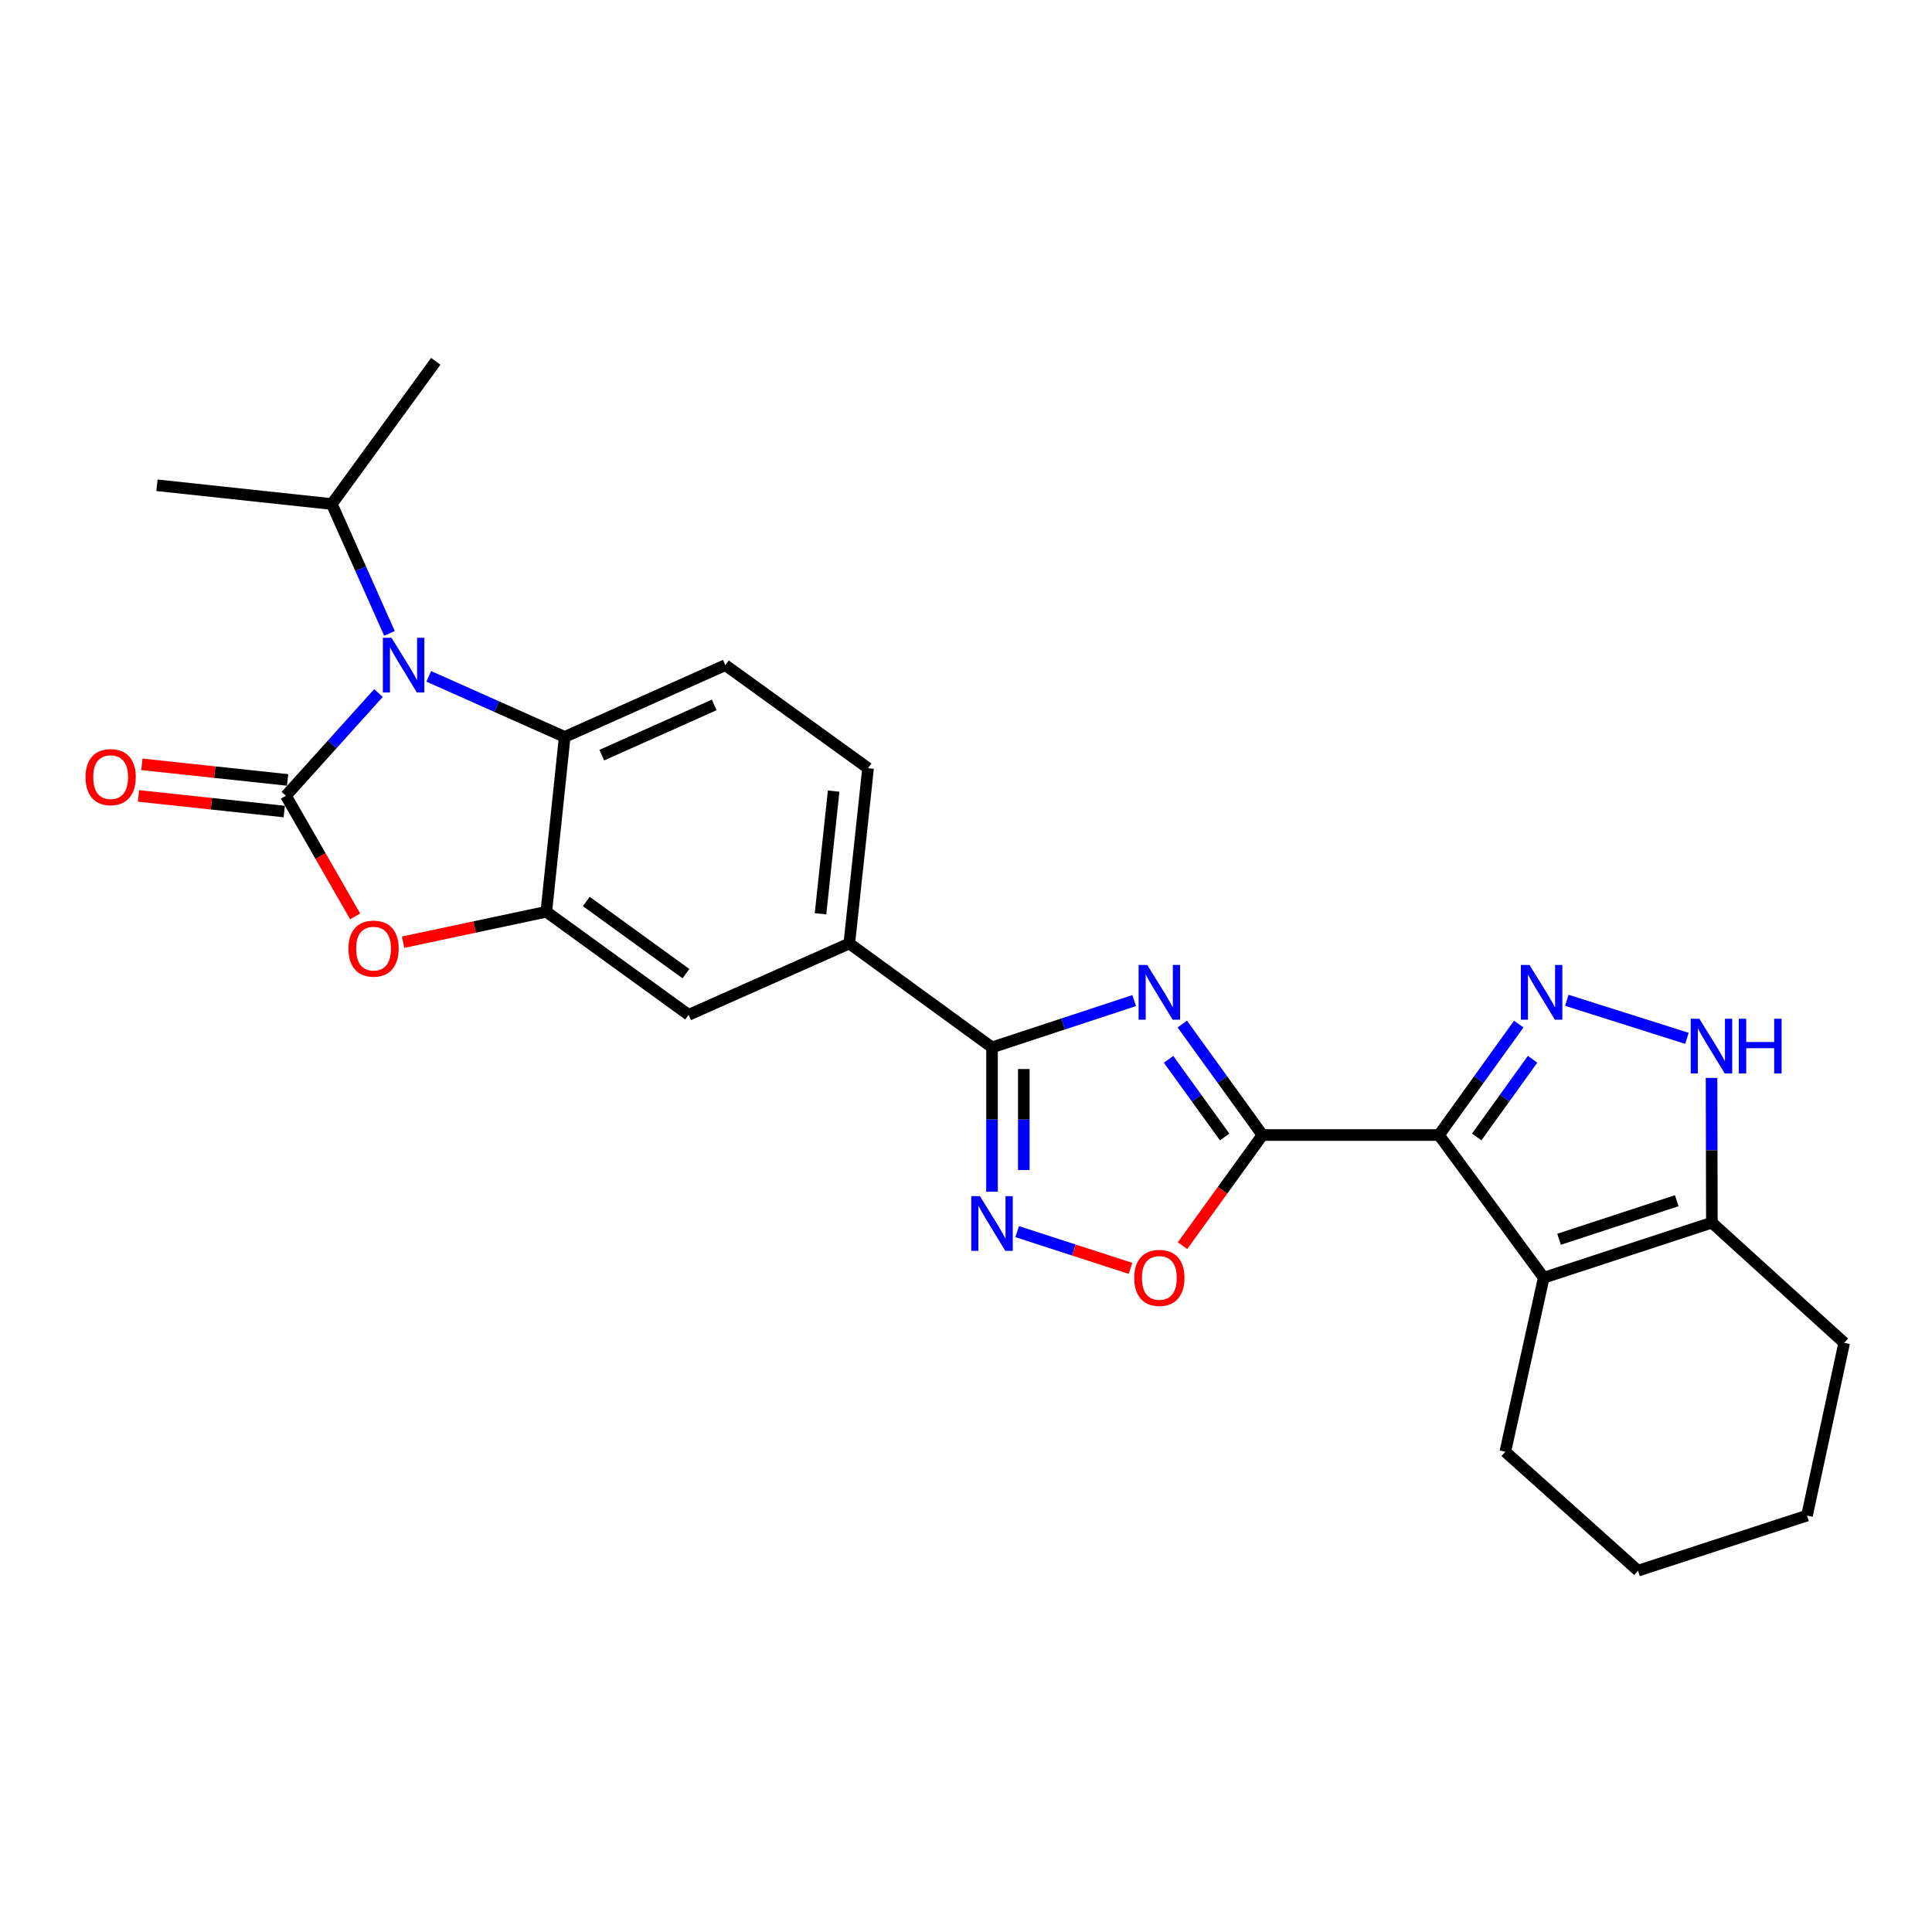 <?xml version='1.0' encoding='iso-8859-1'?>
<svg version='1.1' baseProfile='full'
              xmlns='http://www.w3.org/2000/svg'
                      xmlns:rdkit='http://www.rdkit.org/xml'
                      xmlns:xlink='http://www.w3.org/1999/xlink'
                  xml:space='preserve'
width='1000px' height='1000px' viewBox='0 0 1000 1000'>
<!-- END OF HEADER -->
<rect style='opacity:1.0;fill:#FFFFFF;stroke:none' width='1000' height='1000' x='0' y='0'> </rect>
<path class='bond-0' d='M 744.798,587.489 L 653.443,587.489' style='fill:none;fill-rule:evenodd;stroke:#000000;stroke-width:6px;stroke-linecap:butt;stroke-linejoin:miter;stroke-opacity:1' />
<path class='bond-4' d='M 744.798,587.489 L 765.452,558.77' style='fill:none;fill-rule:evenodd;stroke:#000000;stroke-width:6px;stroke-linecap:butt;stroke-linejoin:miter;stroke-opacity:1' />
<path class='bond-4' d='M 765.452,558.77 L 786.107,530.051' style='fill:none;fill-rule:evenodd;stroke:#0000FF;stroke-width:6px;stroke-linecap:butt;stroke-linejoin:miter;stroke-opacity:1' />
<path class='bond-4' d='M 764.348,588.477 L 778.806,568.374' style='fill:none;fill-rule:evenodd;stroke:#000000;stroke-width:6px;stroke-linecap:butt;stroke-linejoin:miter;stroke-opacity:1' />
<path class='bond-4' d='M 778.806,568.374 L 793.264,548.27' style='fill:none;fill-rule:evenodd;stroke:#0000FF;stroke-width:6px;stroke-linecap:butt;stroke-linejoin:miter;stroke-opacity:1' />
<path class='bond-5' d='M 744.798,587.489 L 799.023,661.352' style='fill:none;fill-rule:evenodd;stroke:#000000;stroke-width:6px;stroke-linecap:butt;stroke-linejoin:miter;stroke-opacity:1' />
<path class='bond-2' d='M 653.443,587.489 L 632.698,558.771' style='fill:none;fill-rule:evenodd;stroke:#000000;stroke-width:6px;stroke-linecap:butt;stroke-linejoin:miter;stroke-opacity:1' />
<path class='bond-2' d='M 632.698,558.771 L 611.952,530.054' style='fill:none;fill-rule:evenodd;stroke:#0000FF;stroke-width:6px;stroke-linecap:butt;stroke-linejoin:miter;stroke-opacity:1' />
<path class='bond-2' d='M 633.886,588.506 L 619.364,568.404' style='fill:none;fill-rule:evenodd;stroke:#000000;stroke-width:6px;stroke-linecap:butt;stroke-linejoin:miter;stroke-opacity:1' />
<path class='bond-2' d='M 619.364,568.404 L 604.842,548.302' style='fill:none;fill-rule:evenodd;stroke:#0000FF;stroke-width:6px;stroke-linecap:butt;stroke-linejoin:miter;stroke-opacity:1' />
<path class='bond-12' d='M 653.443,587.489 L 632.756,616.121' style='fill:none;fill-rule:evenodd;stroke:#000000;stroke-width:6px;stroke-linecap:butt;stroke-linejoin:miter;stroke-opacity:1' />
<path class='bond-12' d='M 632.756,616.121 L 612.069,644.754' style='fill:none;fill-rule:evenodd;stroke:#FF0000;stroke-width:6px;stroke-linecap:butt;stroke-linejoin:miter;stroke-opacity:1' />
<path class='bond-1' d='M 147.994,411.872 L 165.913,443.099' style='fill:none;fill-rule:evenodd;stroke:#000000;stroke-width:6px;stroke-linecap:butt;stroke-linejoin:miter;stroke-opacity:1' />
<path class='bond-1' d='M 165.913,443.099 L 183.832,474.327' style='fill:none;fill-rule:evenodd;stroke:#FF0000;stroke-width:6px;stroke-linecap:butt;stroke-linejoin:miter;stroke-opacity:1' />
<path class='bond-17' d='M 148.87,403.694 L 111.149,399.655' style='fill:none;fill-rule:evenodd;stroke:#000000;stroke-width:6px;stroke-linecap:butt;stroke-linejoin:miter;stroke-opacity:1' />
<path class='bond-17' d='M 111.149,399.655 L 73.427,395.616' style='fill:none;fill-rule:evenodd;stroke:#FF0000;stroke-width:6px;stroke-linecap:butt;stroke-linejoin:miter;stroke-opacity:1' />
<path class='bond-17' d='M 147.119,420.049 L 109.397,416.01' style='fill:none;fill-rule:evenodd;stroke:#000000;stroke-width:6px;stroke-linecap:butt;stroke-linejoin:miter;stroke-opacity:1' />
<path class='bond-17' d='M 109.397,416.01 L 71.676,411.972' style='fill:none;fill-rule:evenodd;stroke:#FF0000;stroke-width:6px;stroke-linecap:butt;stroke-linejoin:miter;stroke-opacity:1' />
<path class='bond-30' d='M 147.994,411.872 L 171.944,385.295' style='fill:none;fill-rule:evenodd;stroke:#000000;stroke-width:6px;stroke-linecap:butt;stroke-linejoin:miter;stroke-opacity:1' />
<path class='bond-30' d='M 171.944,385.295 L 195.894,358.719' style='fill:none;fill-rule:evenodd;stroke:#0000FF;stroke-width:6px;stroke-linecap:butt;stroke-linejoin:miter;stroke-opacity:1' />
<path class='bond-6' d='M 587.057,517.9 L 550.261,530.009' style='fill:none;fill-rule:evenodd;stroke:#0000FF;stroke-width:6px;stroke-linecap:butt;stroke-linejoin:miter;stroke-opacity:1' />
<path class='bond-6' d='M 550.261,530.009 L 513.465,542.118' style='fill:none;fill-rule:evenodd;stroke:#000000;stroke-width:6px;stroke-linecap:butt;stroke-linejoin:miter;stroke-opacity:1' />
<path class='bond-3' d='M 221.931,350.078 L 257.108,365.751' style='fill:none;fill-rule:evenodd;stroke:#0000FF;stroke-width:6px;stroke-linecap:butt;stroke-linejoin:miter;stroke-opacity:1' />
<path class='bond-3' d='M 257.108,365.751 L 292.286,381.423' style='fill:none;fill-rule:evenodd;stroke:#000000;stroke-width:6px;stroke-linecap:butt;stroke-linejoin:miter;stroke-opacity:1' />
<path class='bond-19' d='M 201.583,327.835 L 186.668,294.363' style='fill:none;fill-rule:evenodd;stroke:#0000FF;stroke-width:6px;stroke-linecap:butt;stroke-linejoin:miter;stroke-opacity:1' />
<path class='bond-19' d='M 186.668,294.363 L 171.753,260.891' style='fill:none;fill-rule:evenodd;stroke:#000000;stroke-width:6px;stroke-linecap:butt;stroke-linejoin:miter;stroke-opacity:1' />
<path class='bond-11' d='M 810.973,517.748 L 873.15,537.445' style='fill:none;fill-rule:evenodd;stroke:#0000FF;stroke-width:6px;stroke-linecap:butt;stroke-linejoin:miter;stroke-opacity:1' />
<path class='bond-13' d='M 799.023,661.352 L 886.064,632.841' style='fill:none;fill-rule:evenodd;stroke:#000000;stroke-width:6px;stroke-linecap:butt;stroke-linejoin:miter;stroke-opacity:1' />
<path class='bond-13' d='M 806.959,641.444 L 867.888,621.486' style='fill:none;fill-rule:evenodd;stroke:#000000;stroke-width:6px;stroke-linecap:butt;stroke-linejoin:miter;stroke-opacity:1' />
<path class='bond-20' d='M 799.023,661.352 L 779.148,751.418' style='fill:none;fill-rule:evenodd;stroke:#000000;stroke-width:6px;stroke-linecap:butt;stroke-linejoin:miter;stroke-opacity:1' />
<path class='bond-14' d='M 513.465,542.118 L 439.593,488.34' style='fill:none;fill-rule:evenodd;stroke:#000000;stroke-width:6px;stroke-linecap:butt;stroke-linejoin:miter;stroke-opacity:1' />
<path class='bond-27' d='M 513.465,542.118 L 513.465,579.475' style='fill:none;fill-rule:evenodd;stroke:#000000;stroke-width:6px;stroke-linecap:butt;stroke-linejoin:miter;stroke-opacity:1' />
<path class='bond-27' d='M 513.465,579.475 L 513.465,616.832' style='fill:none;fill-rule:evenodd;stroke:#0000FF;stroke-width:6px;stroke-linecap:butt;stroke-linejoin:miter;stroke-opacity:1' />
<path class='bond-27' d='M 529.914,553.325 L 529.914,579.475' style='fill:none;fill-rule:evenodd;stroke:#000000;stroke-width:6px;stroke-linecap:butt;stroke-linejoin:miter;stroke-opacity:1' />
<path class='bond-27' d='M 529.914,579.475 L 529.914,605.625' style='fill:none;fill-rule:evenodd;stroke:#0000FF;stroke-width:6px;stroke-linecap:butt;stroke-linejoin:miter;stroke-opacity:1' />
<path class='bond-7' d='M 208.641,487.678 L 245.702,479.803' style='fill:none;fill-rule:evenodd;stroke:#FF0000;stroke-width:6px;stroke-linecap:butt;stroke-linejoin:miter;stroke-opacity:1' />
<path class='bond-7' d='M 245.702,479.803 L 282.764,471.928' style='fill:none;fill-rule:evenodd;stroke:#000000;stroke-width:6px;stroke-linecap:butt;stroke-linejoin:miter;stroke-opacity:1' />
<path class='bond-8' d='M 526.482,637.491 L 555.812,647.001' style='fill:none;fill-rule:evenodd;stroke:#0000FF;stroke-width:6px;stroke-linecap:butt;stroke-linejoin:miter;stroke-opacity:1' />
<path class='bond-8' d='M 555.812,647.001 L 585.143,656.51' style='fill:none;fill-rule:evenodd;stroke:#FF0000;stroke-width:6px;stroke-linecap:butt;stroke-linejoin:miter;stroke-opacity:1' />
<path class='bond-9' d='M 282.764,471.928 L 356.445,525.276' style='fill:none;fill-rule:evenodd;stroke:#000000;stroke-width:6px;stroke-linecap:butt;stroke-linejoin:miter;stroke-opacity:1' />
<path class='bond-9' d='M 303.462,466.607 L 355.039,503.951' style='fill:none;fill-rule:evenodd;stroke:#000000;stroke-width:6px;stroke-linecap:butt;stroke-linejoin:miter;stroke-opacity:1' />
<path class='bond-29' d='M 282.764,471.928 L 292.286,381.423' style='fill:none;fill-rule:evenodd;stroke:#000000;stroke-width:6px;stroke-linecap:butt;stroke-linejoin:miter;stroke-opacity:1' />
<path class='bond-10' d='M 292.286,381.423 L 375.434,344.277' style='fill:none;fill-rule:evenodd;stroke:#000000;stroke-width:6px;stroke-linecap:butt;stroke-linejoin:miter;stroke-opacity:1' />
<path class='bond-10' d='M 311.467,390.87 L 369.671,364.867' style='fill:none;fill-rule:evenodd;stroke:#000000;stroke-width:6px;stroke-linecap:butt;stroke-linejoin:miter;stroke-opacity:1' />
<path class='bond-26' d='M 885.892,557.913 L 885.978,595.377' style='fill:none;fill-rule:evenodd;stroke:#0000FF;stroke-width:6px;stroke-linecap:butt;stroke-linejoin:miter;stroke-opacity:1' />
<path class='bond-26' d='M 885.978,595.377 L 886.064,632.841' style='fill:none;fill-rule:evenodd;stroke:#000000;stroke-width:6px;stroke-linecap:butt;stroke-linejoin:miter;stroke-opacity:1' />
<path class='bond-21' d='M 886.064,632.841 L 954.545,695.045' style='fill:none;fill-rule:evenodd;stroke:#000000;stroke-width:6px;stroke-linecap:butt;stroke-linejoin:miter;stroke-opacity:1' />
<path class='bond-15' d='M 439.593,488.34 L 356.445,525.276' style='fill:none;fill-rule:evenodd;stroke:#000000;stroke-width:6px;stroke-linecap:butt;stroke-linejoin:miter;stroke-opacity:1' />
<path class='bond-18' d='M 439.593,488.34 L 449.306,397.616' style='fill:none;fill-rule:evenodd;stroke:#000000;stroke-width:6px;stroke-linecap:butt;stroke-linejoin:miter;stroke-opacity:1' />
<path class='bond-18' d='M 424.694,472.98 L 431.494,409.474' style='fill:none;fill-rule:evenodd;stroke:#000000;stroke-width:6px;stroke-linecap:butt;stroke-linejoin:miter;stroke-opacity:1' />
<path class='bond-16' d='M 375.434,344.277 L 449.306,397.616' style='fill:none;fill-rule:evenodd;stroke:#000000;stroke-width:6px;stroke-linecap:butt;stroke-linejoin:miter;stroke-opacity:1' />
<path class='bond-22' d='M 171.753,260.891 L 81.24,251.177' style='fill:none;fill-rule:evenodd;stroke:#000000;stroke-width:6px;stroke-linecap:butt;stroke-linejoin:miter;stroke-opacity:1' />
<path class='bond-23' d='M 171.753,260.891 L 225.55,187.018' style='fill:none;fill-rule:evenodd;stroke:#000000;stroke-width:6px;stroke-linecap:butt;stroke-linejoin:miter;stroke-opacity:1' />
<path class='bond-24' d='M 779.148,751.418 L 847.83,812.982' style='fill:none;fill-rule:evenodd;stroke:#000000;stroke-width:6px;stroke-linecap:butt;stroke-linejoin:miter;stroke-opacity:1' />
<path class='bond-28' d='M 954.545,695.045 L 935.31,784.461' style='fill:none;fill-rule:evenodd;stroke:#000000;stroke-width:6px;stroke-linecap:butt;stroke-linejoin:miter;stroke-opacity:1' />
<path class='bond-25' d='M 847.83,812.982 L 935.31,784.461' style='fill:none;fill-rule:evenodd;stroke:#000000;stroke-width:6px;stroke-linecap:butt;stroke-linejoin:miter;stroke-opacity:1' />
<path  class='atom-3' d='M 593.817 499.456
L 603.097 514.456
Q 604.017 515.936, 605.497 518.616
Q 606.977 521.296, 607.057 521.456
L 607.057 499.456
L 610.817 499.456
L 610.817 527.776
L 606.937 527.776
L 596.977 511.376
Q 595.817 509.456, 594.577 507.256
Q 593.377 505.056, 593.017 504.376
L 593.017 527.776
L 589.337 527.776
L 589.337 499.456
L 593.817 499.456
' fill='#0000FF'/>
<path  class='atom-4' d='M 202.649 330.117
L 211.929 345.117
Q 212.849 346.597, 214.329 349.277
Q 215.809 351.957, 215.889 352.117
L 215.889 330.117
L 219.649 330.117
L 219.649 358.437
L 215.769 358.437
L 205.809 342.037
Q 204.649 340.117, 203.409 337.917
Q 202.209 335.717, 201.849 335.037
L 201.849 358.437
L 198.169 358.437
L 198.169 330.117
L 202.649 330.117
' fill='#0000FF'/>
<path  class='atom-5' d='M 791.667 499.456
L 800.947 514.456
Q 801.867 515.936, 803.347 518.616
Q 804.827 521.296, 804.907 521.456
L 804.907 499.456
L 808.667 499.456
L 808.667 527.776
L 804.787 527.776
L 794.827 511.376
Q 793.667 509.456, 792.427 507.256
Q 791.227 505.056, 790.867 504.376
L 790.867 527.776
L 787.187 527.776
L 787.187 499.456
L 791.667 499.456
' fill='#0000FF'/>
<path  class='atom-8' d='M 180.356 491.006
Q 180.356 484.206, 183.716 480.406
Q 187.076 476.606, 193.356 476.606
Q 199.636 476.606, 202.996 480.406
Q 206.356 484.206, 206.356 491.006
Q 206.356 497.886, 202.956 501.806
Q 199.556 505.686, 193.356 505.686
Q 187.116 505.686, 183.716 501.806
Q 180.356 497.926, 180.356 491.006
M 193.356 502.486
Q 197.676 502.486, 199.996 499.606
Q 202.356 496.686, 202.356 491.006
Q 202.356 485.446, 199.996 482.646
Q 197.676 479.806, 193.356 479.806
Q 189.036 479.806, 186.676 482.606
Q 184.356 485.406, 184.356 491.006
Q 184.356 496.726, 186.676 499.606
Q 189.036 502.486, 193.356 502.486
' fill='#FF0000'/>
<path  class='atom-9' d='M 507.205 619.111
L 516.485 634.111
Q 517.405 635.591, 518.885 638.271
Q 520.365 640.951, 520.445 641.111
L 520.445 619.111
L 524.205 619.111
L 524.205 647.431
L 520.325 647.431
L 510.365 631.031
Q 509.205 629.111, 507.965 626.911
Q 506.765 624.711, 506.405 624.031
L 506.405 647.431
L 502.725 647.431
L 502.725 619.111
L 507.205 619.111
' fill='#0000FF'/>
<path  class='atom-12' d='M 879.594 527.309
L 888.874 542.309
Q 889.794 543.789, 891.274 546.469
Q 892.754 549.149, 892.834 549.309
L 892.834 527.309
L 896.594 527.309
L 896.594 555.629
L 892.714 555.629
L 882.754 539.229
Q 881.594 537.309, 880.354 535.109
Q 879.154 532.909, 878.794 532.229
L 878.794 555.629
L 875.114 555.629
L 875.114 527.309
L 879.594 527.309
' fill='#0000FF'/>
<path  class='atom-12' d='M 899.994 527.309
L 903.834 527.309
L 903.834 539.349
L 918.314 539.349
L 918.314 527.309
L 922.154 527.309
L 922.154 555.629
L 918.314 555.629
L 918.314 542.549
L 903.834 542.549
L 903.834 555.629
L 899.994 555.629
L 899.994 527.309
' fill='#0000FF'/>
<path  class='atom-13' d='M 587.077 661.432
Q 587.077 654.632, 590.437 650.832
Q 593.797 647.032, 600.077 647.032
Q 606.357 647.032, 609.717 650.832
Q 613.077 654.632, 613.077 661.432
Q 613.077 668.312, 609.677 672.232
Q 606.277 676.112, 600.077 676.112
Q 593.837 676.112, 590.437 672.232
Q 587.077 668.352, 587.077 661.432
M 600.077 672.912
Q 604.397 672.912, 606.717 670.032
Q 609.077 667.112, 609.077 661.432
Q 609.077 655.872, 606.717 653.072
Q 604.397 650.232, 600.077 650.232
Q 595.757 650.232, 593.397 653.032
Q 591.077 655.832, 591.077 661.432
Q 591.077 667.152, 593.397 670.032
Q 595.757 672.912, 600.077 672.912
' fill='#FF0000'/>
<path  class='atom-18' d='M 44.271 402.238
Q 44.271 395.438, 47.631 391.638
Q 50.991 387.838, 57.271 387.838
Q 63.551 387.838, 66.911 391.638
Q 70.271 395.438, 70.271 402.238
Q 70.271 409.118, 66.871 413.038
Q 63.471 416.918, 57.271 416.918
Q 51.031 416.918, 47.631 413.038
Q 44.271 409.158, 44.271 402.238
M 57.271 413.718
Q 61.591 413.718, 63.911 410.838
Q 66.271 407.918, 66.271 402.238
Q 66.271 396.678, 63.911 393.878
Q 61.591 391.038, 57.271 391.038
Q 52.951 391.038, 50.591 393.838
Q 48.271 396.638, 48.271 402.238
Q 48.271 407.958, 50.591 410.838
Q 52.951 413.718, 57.271 413.718
' fill='#FF0000'/>
</svg>
